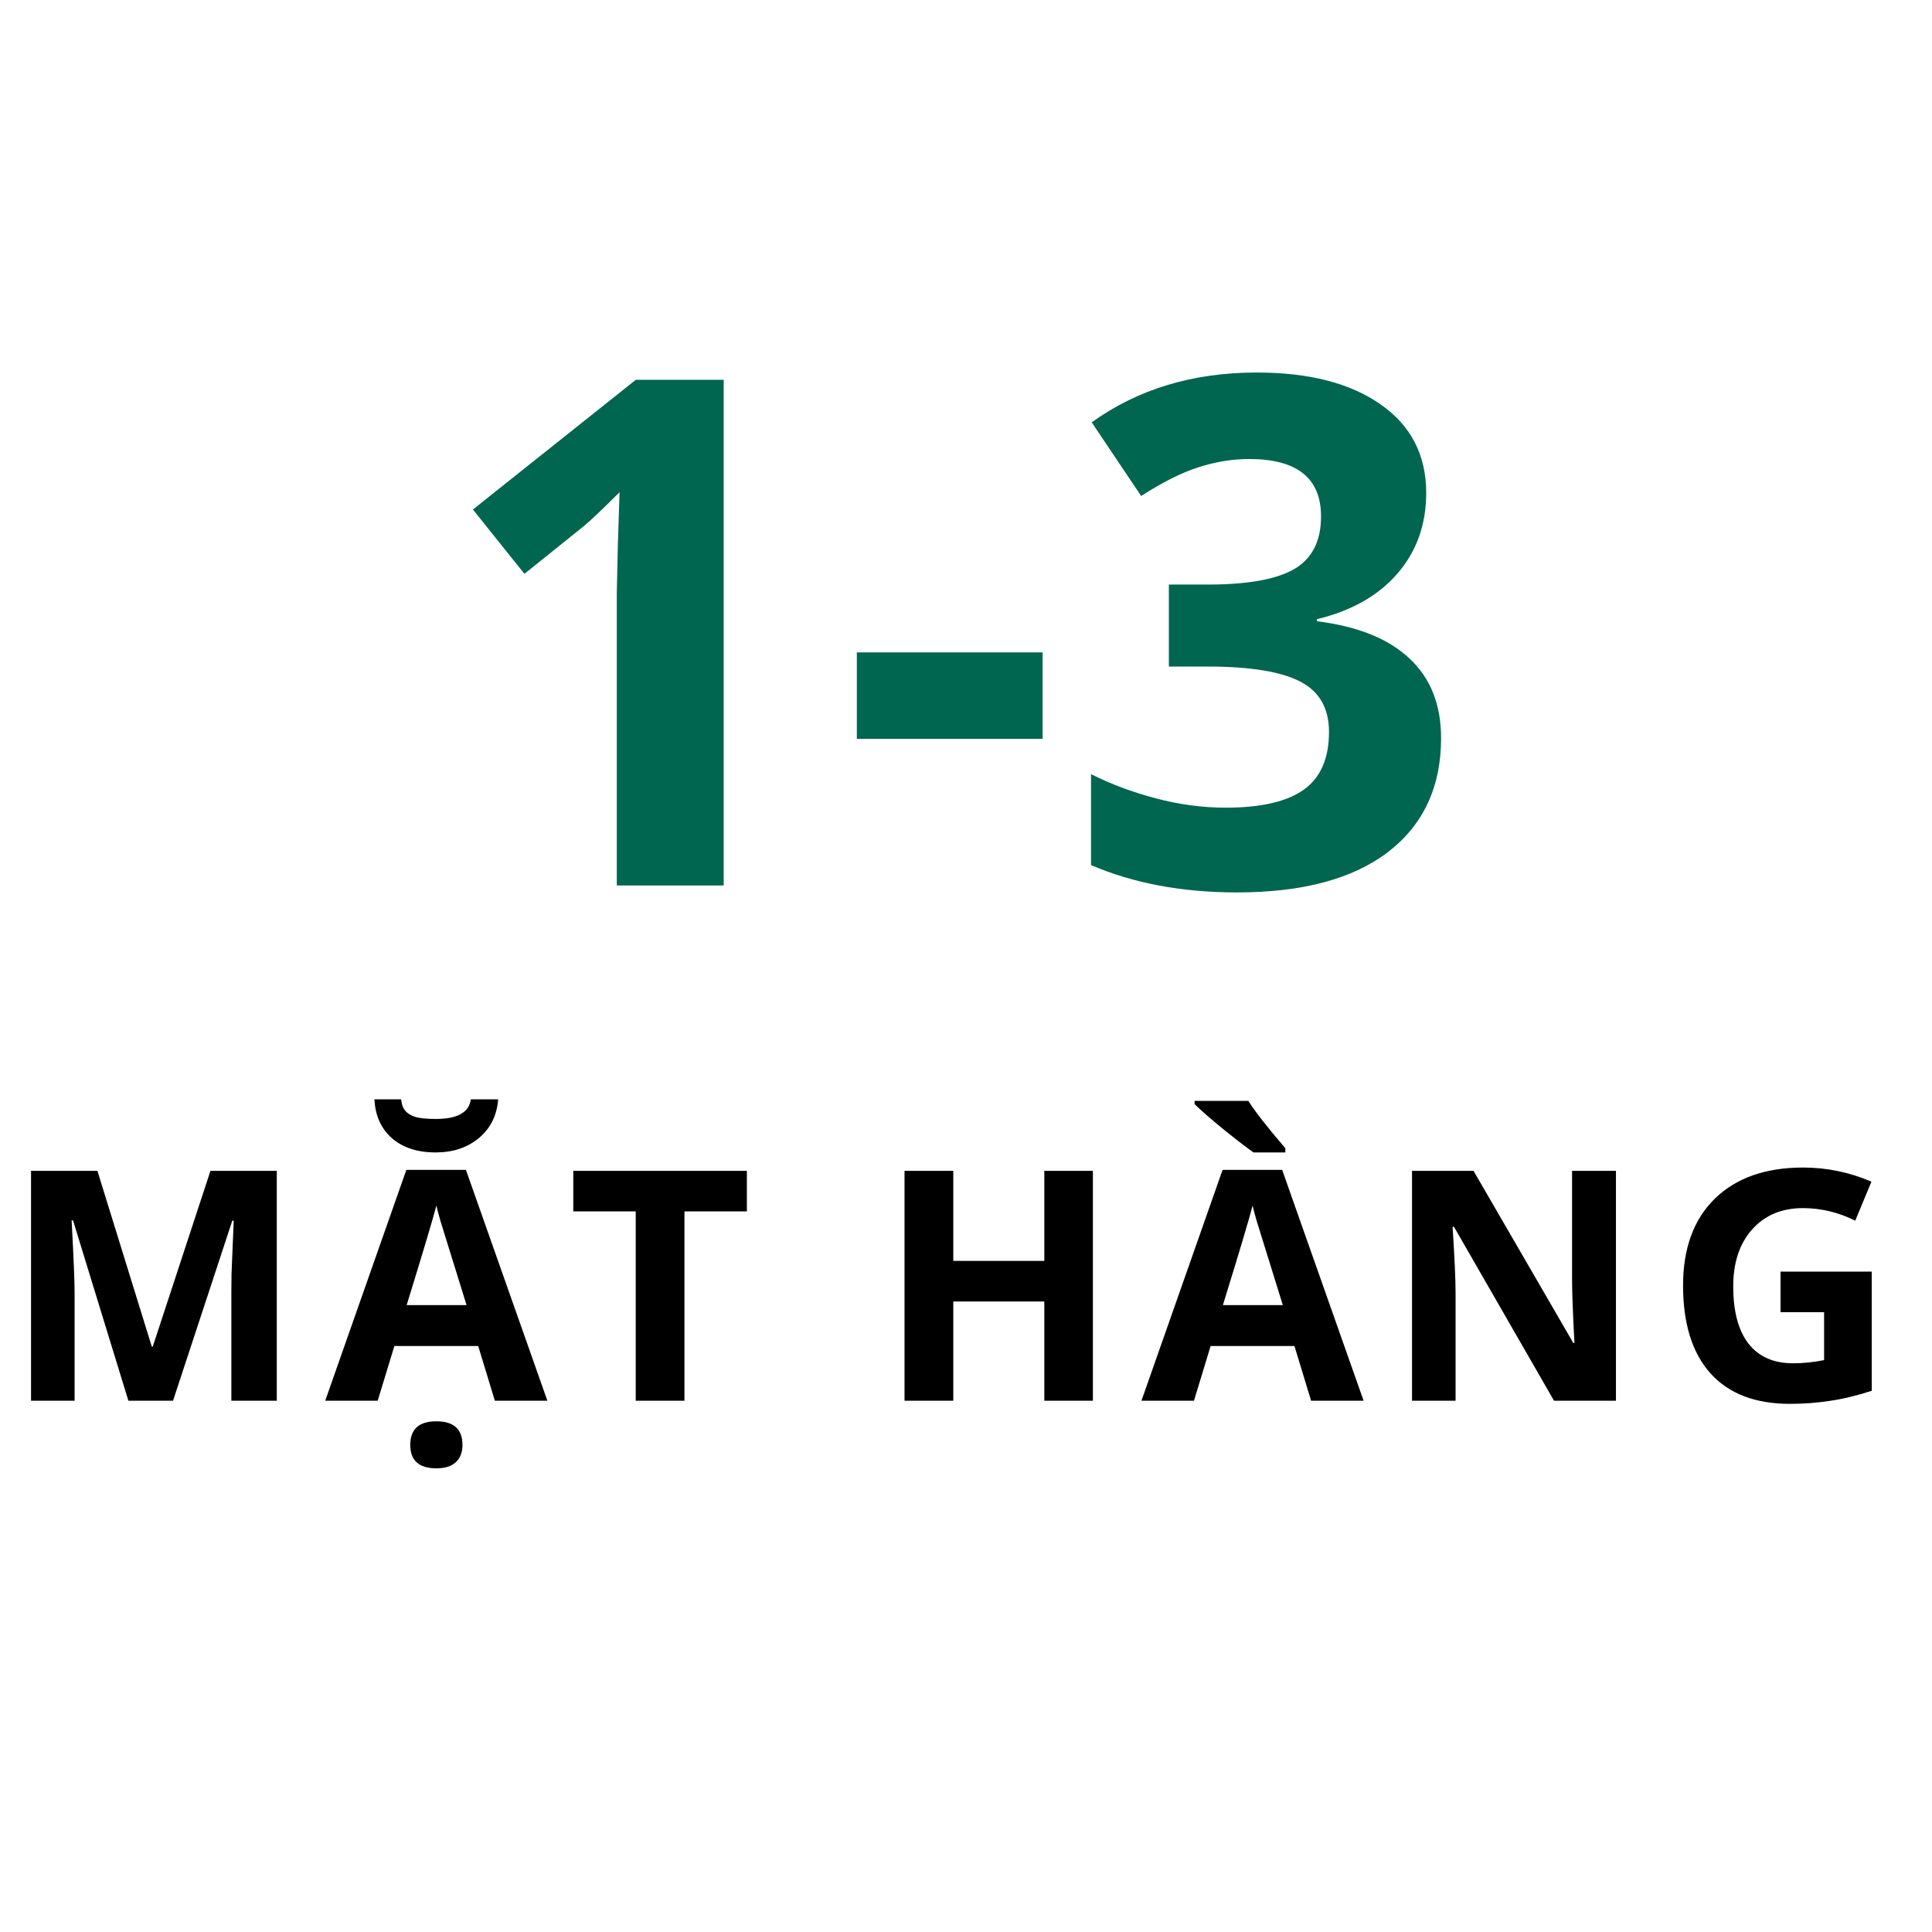 <svg width="60" height="60" viewBox="0 0 60 60" fill="none" xmlns="http://www.w3.org/2000/svg">
<path d="M22.475 27.5H19.155V18.412L19.188 16.919L19.241 15.286C18.69 15.838 18.307 16.199 18.092 16.371L16.287 17.821L14.687 15.823L19.746 11.795H22.475V27.5ZM26.61 22.945V20.26H32.379V22.945H26.61ZM44.292 15.308C44.292 16.289 43.995 17.123 43.4 17.811C42.806 18.498 41.972 18.971 40.898 19.229V19.293C42.165 19.451 43.125 19.837 43.776 20.453C44.428 21.062 44.754 21.885 44.754 22.924C44.754 24.435 44.206 25.613 43.11 26.458C42.015 27.296 40.45 27.715 38.416 27.715C36.712 27.715 35.2 27.432 33.883 26.866V24.041C34.492 24.349 35.161 24.6 35.892 24.793C36.622 24.986 37.345 25.083 38.062 25.083C39.157 25.083 39.967 24.897 40.489 24.524C41.012 24.152 41.273 23.554 41.273 22.73C41.273 21.993 40.973 21.47 40.371 21.162C39.77 20.854 38.81 20.7 37.492 20.7H36.3V18.154H37.514C38.731 18.154 39.619 17.997 40.178 17.682C40.743 17.359 41.026 16.811 41.026 16.038C41.026 14.849 40.282 14.255 38.792 14.255C38.276 14.255 37.75 14.341 37.213 14.513C36.683 14.685 36.092 14.982 35.44 15.404L33.904 13.116C35.337 12.085 37.045 11.569 39.028 11.569C40.654 11.569 41.936 11.899 42.874 12.558C43.819 13.216 44.292 14.133 44.292 15.308Z" fill="#00664F"/>
<path d="M3.987 43.5L2.268 37.899H2.224C2.286 39.039 2.317 39.799 2.317 40.18V43.5H0.964V36.361H3.025L4.714 41.82H4.744L6.536 36.361H8.596V43.5H7.185V40.121C7.185 39.962 7.187 39.778 7.19 39.569C7.197 39.361 7.219 38.808 7.258 37.909H7.214L5.374 43.5H3.987ZM15.368 43.5L14.851 41.801H12.248L11.73 43.5H10.1L12.619 36.332H14.47L16.999 43.5H15.368ZM14.489 40.531C14.011 38.992 13.741 38.121 13.679 37.919C13.62 37.717 13.578 37.558 13.552 37.44C13.444 37.857 13.137 38.887 12.629 40.531H14.489ZM15.471 34.14C15.432 34.641 15.233 35.041 14.875 35.341C14.517 35.64 14.068 35.79 13.527 35.79C12.961 35.79 12.508 35.642 12.17 35.346C11.835 35.05 11.654 34.648 11.628 34.14H12.458C12.471 34.293 12.515 34.413 12.59 34.501C12.668 34.589 12.775 34.652 12.912 34.691C13.052 34.73 13.26 34.75 13.537 34.75C14.208 34.75 14.569 34.547 14.621 34.14H15.471ZM12.741 44.872C12.741 44.384 13.011 44.14 13.552 44.14C14.092 44.14 14.362 44.384 14.362 44.872C14.362 45.103 14.294 45.282 14.157 45.409C14.021 45.536 13.819 45.6 13.552 45.6C13.011 45.6 12.741 45.357 12.741 44.872ZM21.256 43.5H19.743V37.621H17.804V36.361H23.195V37.621H21.256V43.5ZM33.941 43.5H32.432V40.419H29.605V43.5H28.091V36.361H29.605V39.159H32.432V36.361H33.941V43.5ZM40.717 43.5L40.2 41.801H37.597L37.08 43.5H35.449L37.968 36.332H39.819L42.348 43.5H40.717ZM39.839 40.531C39.36 38.992 39.09 38.121 39.028 37.919C38.969 37.717 38.927 37.558 38.901 37.44C38.794 37.857 38.486 38.887 37.978 40.531H39.839ZM38.93 35.79C38.725 35.647 38.424 35.416 38.027 35.097C37.63 34.774 37.321 34.506 37.099 34.291V34.188H38.769C38.974 34.517 39.357 35.007 39.917 35.658V35.79H38.93ZM50.185 43.5H48.261L45.155 38.1H45.111C45.173 39.053 45.204 39.734 45.204 40.141V43.5H43.852V36.361H45.761L48.861 41.708H48.895C48.847 40.78 48.822 40.124 48.822 39.74V36.361H50.185V43.5ZM55.296 39.491H58.128V43.192C57.669 43.342 57.236 43.446 56.83 43.505C56.426 43.567 56.012 43.598 55.589 43.598C54.512 43.598 53.688 43.282 53.119 42.65C52.552 42.016 52.269 41.106 52.269 39.921C52.269 38.769 52.598 37.87 53.255 37.226C53.916 36.581 54.831 36.259 55.999 36.259C56.732 36.259 57.438 36.405 58.119 36.698L57.616 37.909C57.095 37.649 56.553 37.519 55.99 37.519C55.335 37.519 54.811 37.738 54.417 38.178C54.023 38.617 53.827 39.208 53.827 39.95C53.827 40.725 53.984 41.317 54.3 41.727C54.619 42.134 55.081 42.338 55.687 42.338C56.003 42.338 56.323 42.305 56.649 42.24V40.751H55.296V39.491Z" fill="black"/>
</svg>
